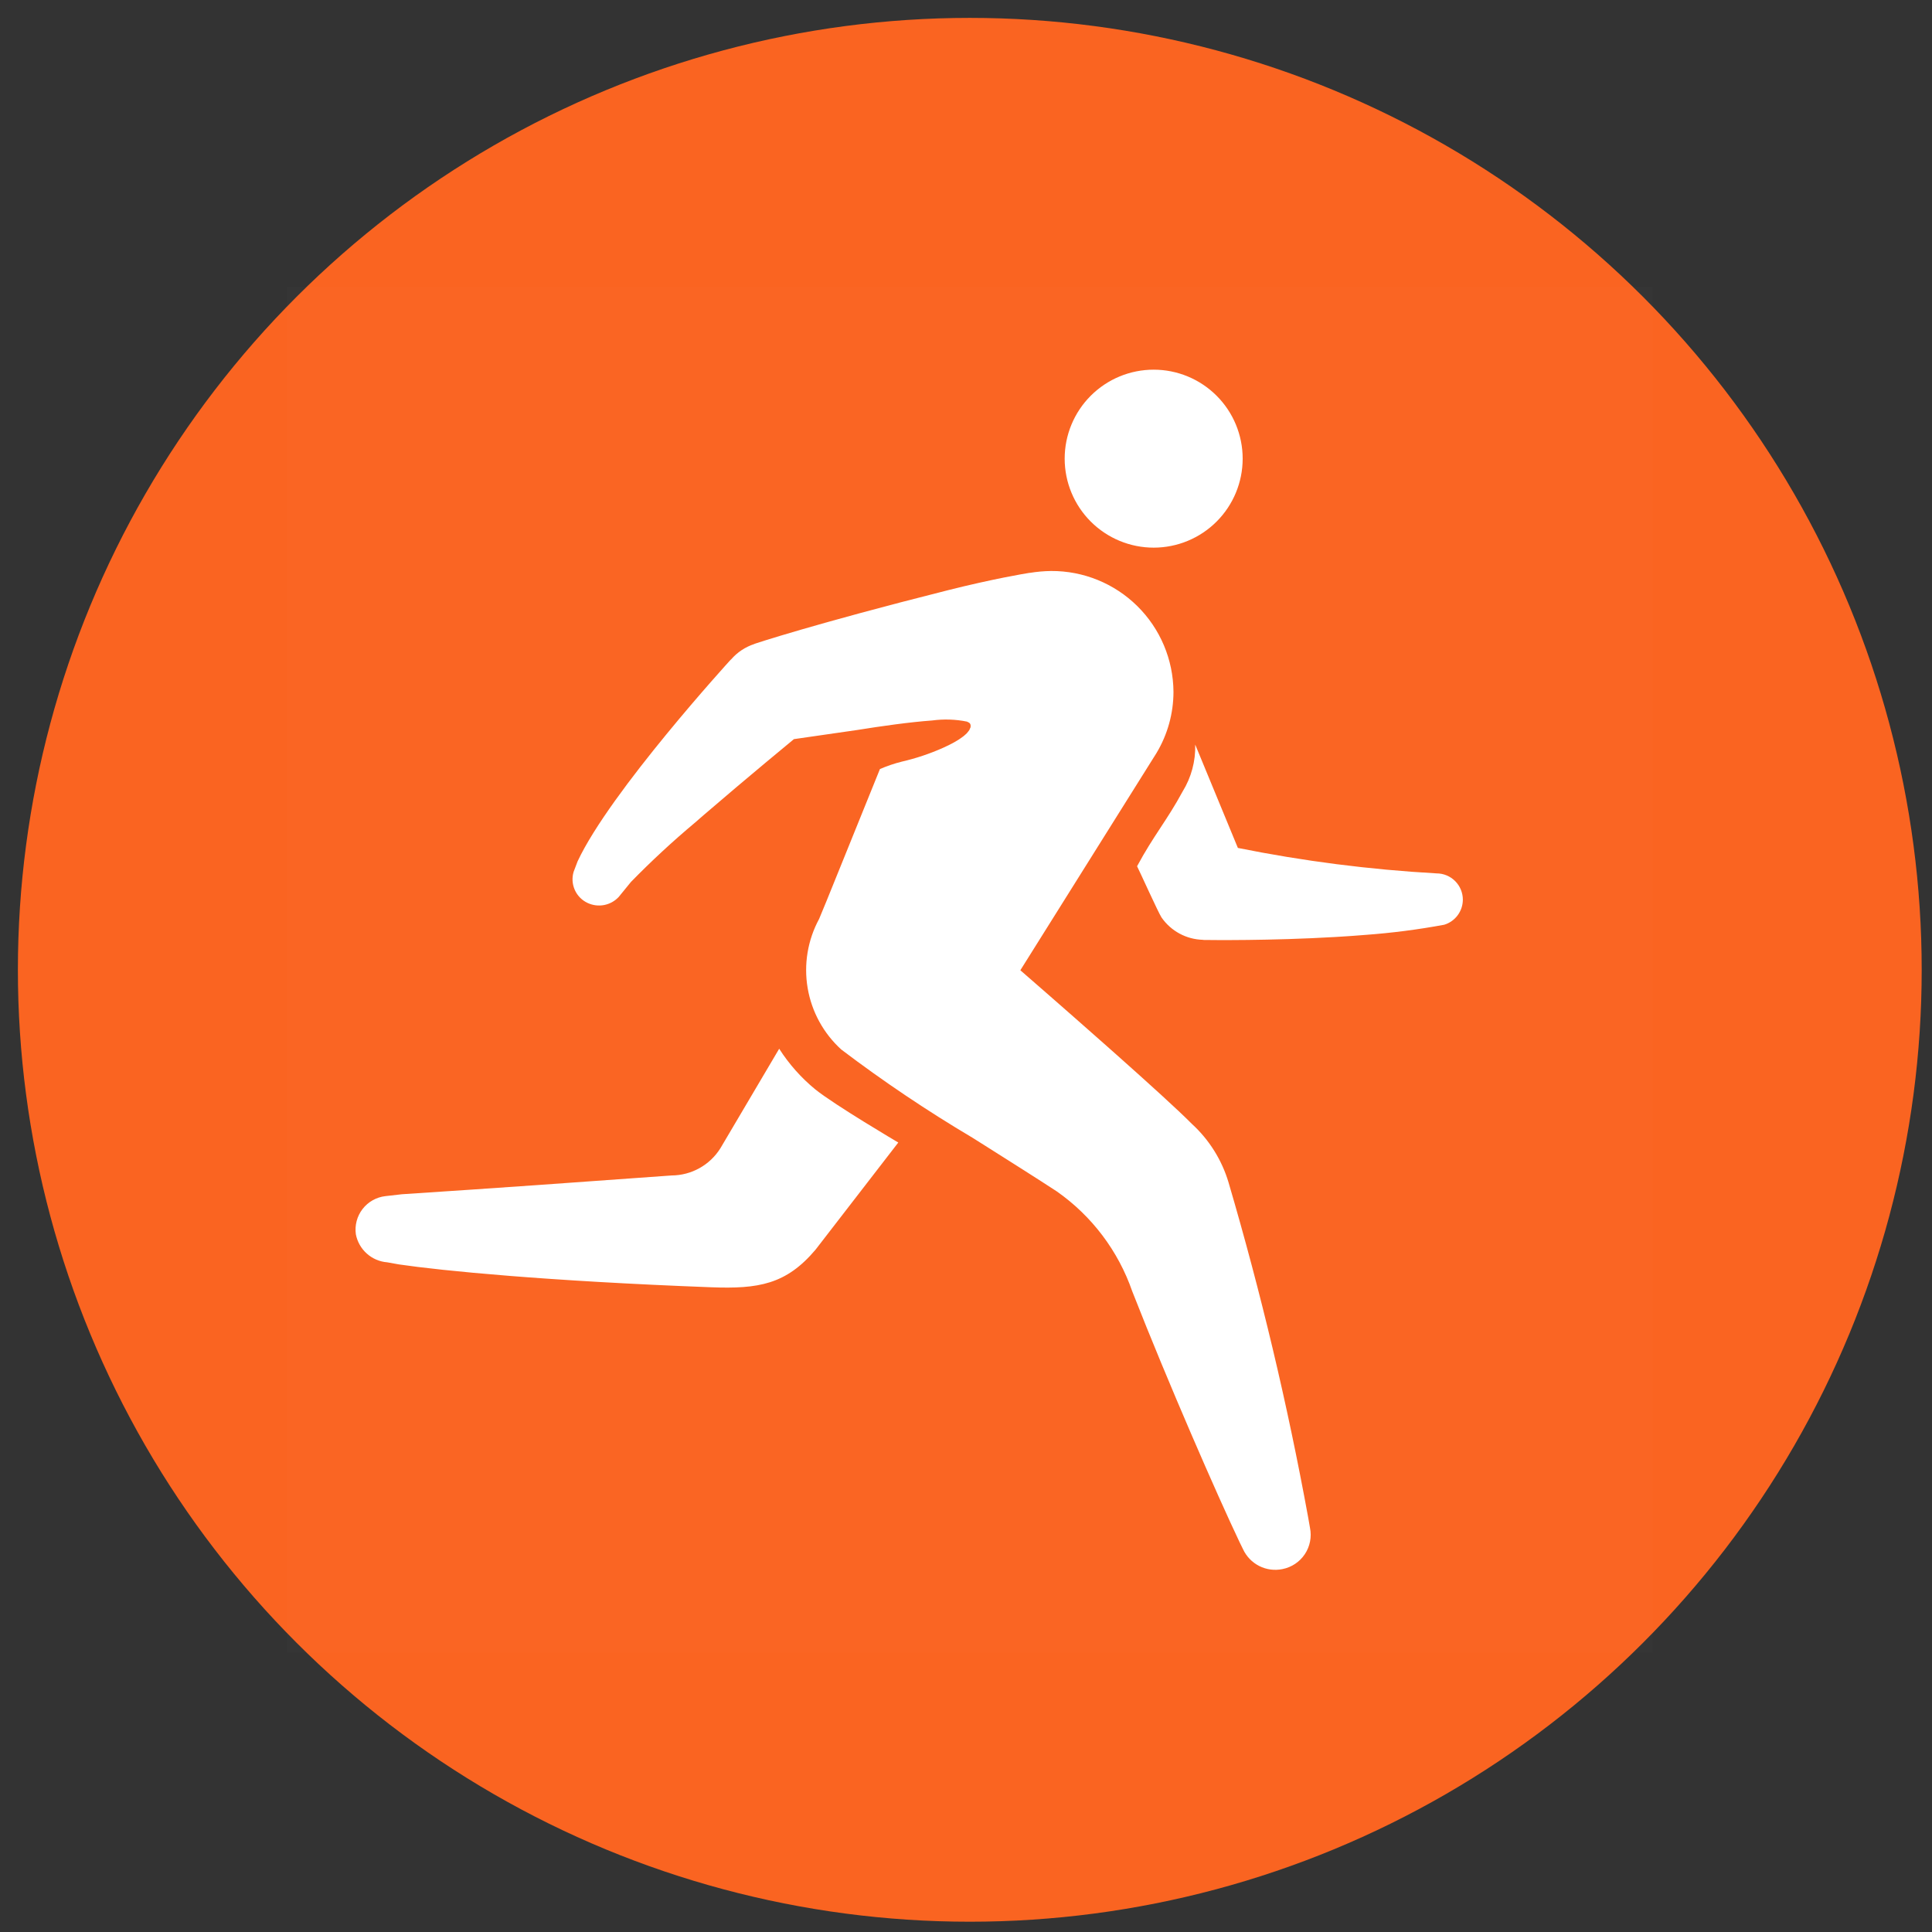 <svg xmlns="http://www.w3.org/2000/svg" xmlns:xlink="http://www.w3.org/1999/xlink" width="108" height="108" viewBox="0 0 108 108">
  <rect x="0" y="0" width="108" height="108" fill="#333333" stroke="none"/>
  <defs>
    <clipPath id="clip-path">
      <path id="路径_11134" data-name="路径 11134" d="M53.212,14.425a53.212,53.212,0,0,0,53.212-53.212A53.212,53.212,0,0,0,53.212-92,53.212,53.212,0,0,0,0-38.788,53.212,53.212,0,0,0,53.212,14.425Z" transform="translate(0 92)" fill="none" clip-rule="evenodd"/>
    </clipPath>
    <clipPath id="clip-path-2">
      <path id="路径_11136" data-name="路径 11136" d="M55.2-63.746a6.8,6.8,0,0,1,6.841,6.756,6.658,6.658,0,0,1-.95,3.421h0l0,0-7.61,12.142h0l.032.028c.284.246,2.416,2.1,4.641,4.07l.743.659c1.729,1.539,3.4,3.05,4.174,3.833a7.239,7.239,0,0,1,2.049,3.273,183.769,183.769,0,0,1,4.452,18.732h0l.1.573a1.953,1.953,0,0,1-1.539,2.307,1.985,1.985,0,0,1-2.206-1.116h0l-.2-.409c-1.229-2.581-3.98-8.87-5.988-13.995a11.366,11.366,0,0,0-4.219-5.592c-1.138-.744-2.549-1.634-4-2.551l-.731-.46a77.73,77.73,0,0,1-7.318-4.921,6,6,0,0,1-1.239-7.3c.16-.347,2.1-5.183,3.4-8.379a7.949,7.949,0,0,1,1.23-.416,12.622,12.622,0,0,0,2.276-.76c.109-.048.213-.1.316-.148l.029-.014c.091-.045.179-.092.264-.138l.051-.028c.074-.042.145-.085.213-.127l.064-.041c.06-.039.114-.078.166-.118.022-.016.046-.033.067-.049.047-.038.086-.074.125-.11.02-.019.041-.038.059-.056a1.023,1.023,0,0,0,.086-.106c.015-.019.031-.039.044-.058a.523.523,0,0,0,.048-.108h0L50.695-55a.344.344,0,0,0,0-.154.175.175,0,0,0-.063-.1.421.421,0,0,0-.1-.054c-.013-.006-.021-.014-.035-.019a5.869,5.869,0,0,0-1.947-.063h0c-1.249.09-2.839.315-4.2.534h0l-3.526.509s-2.58,2.123-5.03,4.232l-.5.435A48.48,48.48,0,0,0,31.71-46.36h0l-.679.833a1.5,1.5,0,0,1-1.737.339,1.459,1.459,0,0,1-.785-1.743h0l.221-.582c1.812-3.89,8.556-11.271,8.556-11.271h0l.022-.014a2.915,2.915,0,0,1,1.307-.868h0l.023-.014s3.271-1.095,10.769-2.985c2.6-.654,4.341-.938,4.577-.976l.027,0A7.959,7.959,0,0,1,55.2-63.746ZM40-37.04a9.7,9.7,0,0,0,2.022,2.276c1.107.888,4.636,2.967,4.636,2.967h0l-4.627,5.991c-1.645,1.947-3.195,2.2-5.839,2.1-9.173-.346-15.054-.924-17.452-1.278h0l-.651-.117a1.939,1.939,0,0,1-1.753-1.564A1.884,1.884,0,0,1,17.985-28.8h0l.929-.106c5.568-.363,9.824-.671,15.071-1.05a3.239,3.239,0,0,0,2.736-1.532h0ZM63.259-54.035l2.382,5.77a78.593,78.593,0,0,0,11.105,1.423,1.47,1.47,0,0,1,1.471,1.47,1.469,1.469,0,0,1-1.039,1.4h0a40.278,40.278,0,0,1-4.418.569l-.669.051-.334.023-.665.042c-3.644.214-6.986.172-7.355.166H63.7l-.014-.008a2.9,2.9,0,0,1-2.308-1.243h0a.015.015,0,0,1-.007-.01c-.164-.236-1.29-2.73-1.365-2.859.908-1.694,1.686-2.584,2.544-4.175a4.741,4.741,0,0,0,.706-2.623ZM60.937-75a4.974,4.974,0,0,1,4.972,4.974,4.976,4.976,0,0,1-4.972,4.975,4.977,4.977,0,0,1-4.978-4.975A4.975,4.975,0,0,1,60.937-75Z" transform="translate(-16.308 75)" fill="none" clip-rule="evenodd"/>
    </clipPath>
    <clipPath id="clip-path-3">
      <path id="路径_11138" data-name="路径 11138" d="M13-2.652H89.348V-79H13Z" transform="translate(-13 79)" fill="none"/>
    </clipPath>
  </defs>
  <g id="组_48293" data-name="组 48293" transform="translate(-384 -39608)">
    <rect id="矩形_17275" data-name="矩形 17275" width="108" height="108" transform="translate(384 39608)" fill="#fff" opacity="0"/>
    <g id="组_48270" data-name="组 48270" transform="translate(385.001 39609)">
      <g id="组_48246" data-name="组 48246" transform="translate(-0.001 0)" clip-path="url(#clip-path)">
        <path id="路径_11133" data-name="路径 11133" d="M-1-93H107.738V15.738H-1Z" transform="translate(-0.157 91.843)" fill="#fa6421"/>
      </g>
      <g id="组_48247" data-name="组 48247" transform="translate(18.864 19.665)" clip-path="url(#clip-path-2)">
        <path id="路径_11135" data-name="路径 11135" d="M15.18-76h64.37V-6.444H15.18Z" transform="translate(-16.484 74.843)" fill="#fff"/>
      </g>
      <g id="组_48248" data-name="组 48248" transform="translate(15.038 15.038)" clip-path="url(#clip-path-3)">
        <path id="路径_11137" data-name="路径 11137" d="M12-80H90.662V-1.338H12Z" transform="translate(-13.157 78.843)" fill="rgba(215,215,215,0.01)"/>
      </g>
    </g>
  </g>
</svg>
